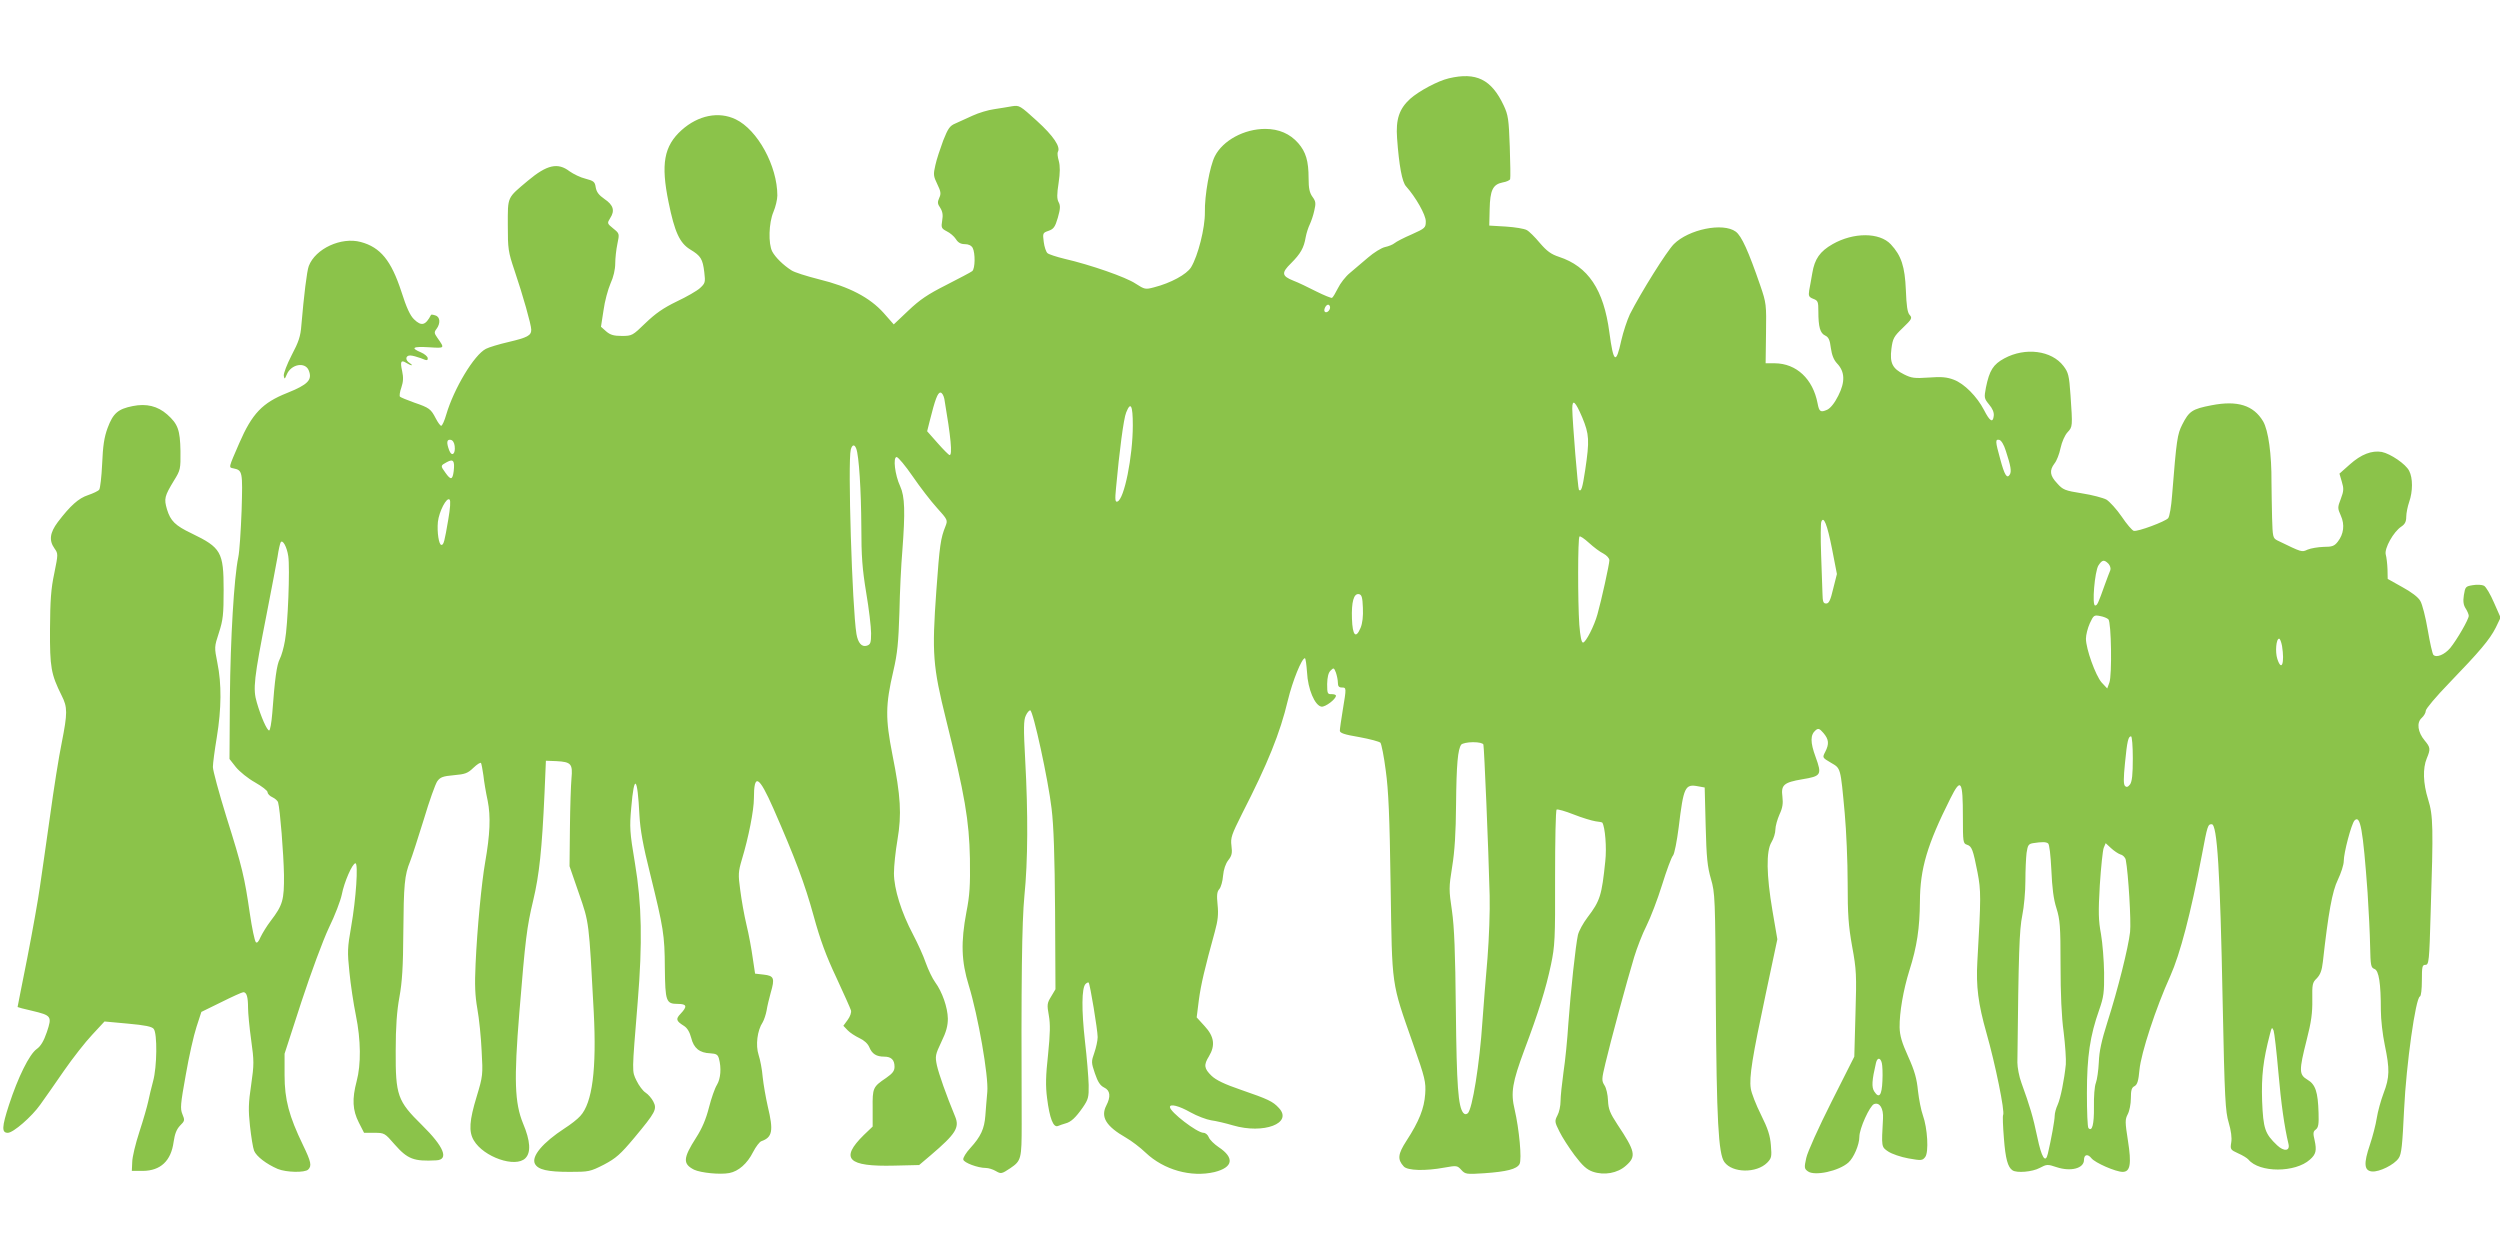 <?xml version="1.0" standalone="no"?>
<!DOCTYPE svg PUBLIC "-//W3C//DTD SVG 20010904//EN"
 "http://www.w3.org/TR/2001/REC-SVG-20010904/DTD/svg10.dtd">
<svg version="1.0" xmlns="http://www.w3.org/2000/svg"
 width="1280pt" height="640pt" viewBox="0 0 1280 640"
 preserveAspectRatio="xMidYMid meet">
<g transform="translate(0,640) scale(0.1,-0.1)"
fill="#8bc34a" stroke="none">
<path d="M7418 5999 c-56 -13 -153 -65 -198 -105 -56 -51 -74 -105 -67 -201
10 -141 26 -226 46 -247 50 -56 101 -146 101 -179 0 -33 -3 -36 -72 -67 -40
-17 -80 -38 -88 -45 -8 -7 -30 -16 -49 -20 -18 -4 -57 -28 -87 -54 -30 -25
-72 -61 -93 -79 -22 -18 -49 -53 -61 -78 -12 -24 -25 -46 -30 -49 -4 -2 -41
13 -81 33 -41 21 -93 46 -117 55 -60 24 -62 40 -12 89 49 49 66 79 75 133 4
22 14 52 21 66 7 15 18 46 23 70 9 38 8 48 -9 71 -15 21 -20 43 -20 95 0 89
-14 135 -53 180 -42 48 -99 73 -169 73 -108 0 -217 -59 -258 -140 -26 -51 -53
-201 -51 -287 1 -80 -35 -223 -71 -282 -23 -36 -103 -80 -189 -102 -45 -12
-48 -11 -95 19 -49 33 -230 96 -364 127 -41 10 -81 23 -87 29 -7 6 -16 32 -19
57 -6 45 -5 47 24 57 26 9 34 19 48 67 13 46 14 62 4 80 -9 17 -9 40 0 98 8
53 8 87 1 113 -6 20 -8 41 -5 46 16 25 -22 82 -107 159 -86 78 -90 81 -127 75
-20 -4 -62 -10 -92 -15 -30 -4 -80 -19 -110 -33 -30 -14 -70 -32 -88 -40 -29
-12 -38 -25 -63 -88 -15 -41 -34 -97 -40 -126 -11 -47 -10 -56 10 -97 18 -37
20 -49 10 -70 -10 -22 -9 -31 5 -51 12 -19 15 -37 10 -65 -6 -36 -4 -41 23
-55 17 -8 38 -26 47 -40 11 -18 25 -26 46 -26 19 0 33 -7 40 -19 14 -27 13
-106 -2 -119 -7 -6 -67 -37 -133 -71 -95 -48 -135 -75 -194 -131 l-75 -71 -52
59 c-71 79 -176 134 -331 172 -63 16 -127 36 -141 46 -41 26 -82 66 -98 96
-21 40 -18 147 6 203 11 26 20 64 20 84 0 151 -101 336 -213 390 -87 42 -192
21 -277 -55 -91 -82 -107 -174 -67 -369 31 -153 57 -210 112 -243 53 -32 63
-48 71 -116 6 -51 5 -56 -22 -81 -15 -14 -69 -45 -120 -69 -68 -33 -108 -61
-159 -110 -66 -64 -69 -66 -121 -66 -41 0 -59 5 -80 23 l-27 24 13 84 c6 46
23 108 36 138 15 32 24 72 24 102 0 26 5 72 11 100 11 53 11 53 -21 79 -32 26
-32 27 -16 53 25 38 17 67 -29 98 -29 20 -41 36 -45 60 -4 28 -10 33 -52 44
-26 6 -62 24 -82 38 -60 46 -115 34 -213 -48 -108 -91 -103 -79 -103 -228 0
-122 2 -136 34 -231 43 -127 86 -279 86 -304 0 -30 -19 -40 -116 -63 -48 -11
-101 -27 -116 -35 -61 -31 -164 -204 -203 -336 -9 -32 -21 -58 -26 -58 -5 0
-17 17 -28 38 -25 48 -32 54 -111 81 -36 13 -68 26 -72 30 -4 3 -1 25 7 47 10
30 11 51 4 84 -11 49 -6 59 21 42 11 -7 23 -12 27 -12 5 0 0 5 -9 11 -24 14
-23 39 2 39 11 0 36 -7 55 -14 31 -13 35 -13 35 0 0 8 -16 22 -35 30 -55 23
-41 31 41 26 83 -5 82 -7 43 49 -16 23 -17 28 -4 45 21 28 19 62 -6 69 -11 4
-21 5 -22 3 -28 -54 -49 -60 -87 -23 -20 19 -39 60 -65 142 -52 159 -107 227
-208 254 -100 27 -232 -34 -266 -123 -10 -26 -25 -152 -38 -303 -4 -57 -14
-86 -50 -154 -24 -47 -42 -94 -40 -105 3 -19 5 -18 15 6 22 54 95 67 113 21
19 -48 -4 -72 -111 -115 -126 -50 -179 -105 -245 -257 -56 -129 -55 -124 -30
-129 47 -10 48 -15 42 -217 -4 -104 -11 -212 -17 -238 -22 -106 -40 -417 -43
-717 l-2 -316 33 -42 c19 -23 62 -58 98 -78 35 -20 64 -42 64 -50 0 -8 11 -20
25 -26 13 -6 27 -18 29 -27 10 -35 28 -262 30 -371 1 -128 -6 -154 -68 -235
-20 -26 -43 -64 -52 -83 -10 -24 -18 -32 -24 -26 -6 6 -20 72 -31 148 -27 185
-38 234 -120 494 -38 123 -69 237 -69 255 0 18 9 86 20 152 24 147 25 274 3
381 -16 81 -16 81 8 155 21 65 24 93 24 219 0 194 -13 216 -164 289 -84 40
-108 64 -126 123 -16 55 -13 67 36 148 33 53 34 59 33 151 -2 108 -13 138 -68
187 -49 43 -106 57 -176 43 -76 -15 -101 -37 -129 -112 -18 -49 -24 -92 -28
-184 -3 -66 -10 -125 -15 -132 -5 -7 -31 -19 -57 -28 -49 -16 -91 -54 -155
-138 -41 -55 -46 -94 -17 -135 19 -27 19 -28 -1 -127 -17 -79 -21 -139 -22
-285 -1 -198 5 -231 60 -342 30 -59 30 -89 0 -241 -14 -67 -41 -237 -60 -377
-20 -140 -43 -304 -52 -363 -8 -59 -37 -221 -64 -360 -28 -139 -50 -253 -50
-253 0 -1 33 -10 73 -19 101 -24 104 -28 77 -109 -16 -47 -32 -73 -52 -87 -38
-27 -96 -145 -142 -286 -37 -114 -38 -143 -6 -143 28 0 123 83 166 144 22 30
76 108 121 173 45 65 110 148 145 185 l63 68 120 -11 c88 -8 123 -15 132 -27
19 -23 17 -195 -3 -267 -9 -33 -20 -80 -25 -104 -5 -24 -25 -94 -45 -155 -20
-61 -37 -131 -37 -156 l-2 -45 57 0 c90 1 144 51 157 149 6 41 15 64 33 83 24
24 25 27 12 58 -12 29 -10 51 17 201 16 93 41 204 55 246 l25 77 102 50 c56
28 107 51 113 51 17 0 24 -25 24 -80 0 -26 7 -101 16 -165 15 -107 15 -125 0
-229 -14 -92 -15 -131 -6 -212 6 -54 15 -111 21 -126 12 -29 63 -68 121 -93
44 -18 139 -20 156 -3 19 19 15 39 -27 126 -71 147 -94 232 -94 357 l0 110 86
265 c50 152 110 314 141 380 31 63 60 140 66 170 12 63 54 160 70 160 15 0 3
-182 -22 -324 -19 -108 -20 -129 -9 -233 6 -63 21 -162 33 -221 26 -127 27
-252 4 -338 -24 -91 -21 -148 11 -211 l27 -53 52 0 c52 0 54 -1 105 -60 66
-75 98 -87 212 -81 67 3 41 69 -73 181 -125 123 -135 151 -134 380 0 124 6
204 19 275 14 76 19 156 20 330 2 246 6 294 35 365 10 25 41 122 70 215 28 94
59 181 69 195 15 21 29 26 85 31 58 5 71 10 100 38 19 18 36 29 39 24 2 -4 8
-33 12 -63 3 -30 13 -89 22 -130 16 -81 12 -172 -13 -315 -18 -102 -41 -340
-49 -520 -5 -108 -3 -161 9 -230 9 -49 19 -147 22 -216 7 -122 6 -129 -25
-232 -38 -124 -42 -181 -15 -226 50 -85 213 -142 264 -91 29 29 26 88 -12 178
-43 105 -47 224 -19 567 31 378 38 437 71 575 31 130 45 261 58 550 l7 165 54
-2 c75 -4 84 -14 77 -88 -3 -33 -7 -148 -8 -255 l-2 -195 48 -139 c53 -153 51
-139 76 -608 15 -292 -7 -465 -69 -532 -14 -16 -50 -44 -80 -63 -112 -73 -172
-144 -152 -182 16 -30 65 -41 177 -41 99 0 105 1 176 37 62 33 84 52 156 138
109 131 117 146 97 185 -8 16 -26 37 -40 46 -13 8 -34 36 -46 61 -24 50 -24
34 6 403 25 303 21 502 -14 710 -27 161 -28 184 -19 285 15 177 32 161 42 -40
4 -73 18 -153 55 -300 68 -277 74 -310 75 -481 2 -172 6 -184 67 -184 46 0 49
-13 14 -50 -26 -27 -24 -37 16 -62 18 -11 30 -32 38 -62 13 -53 43 -77 98 -79
30 -2 38 -6 44 -27 13 -48 9 -102 -10 -134 -11 -17 -29 -69 -41 -116 -15 -59
-35 -107 -66 -155 -67 -105 -69 -134 -10 -164 35 -16 132 -26 180 -17 47 9 92
48 122 108 14 27 33 52 42 55 57 20 63 53 33 178 -10 44 -22 112 -26 150 -3
39 -13 90 -21 114 -16 49 -7 125 21 167 7 12 16 39 20 60 3 21 13 62 21 91 22
75 17 87 -36 93 l-44 5 -12 80 c-6 44 -20 121 -32 170 -12 50 -26 130 -32 178
-11 79 -10 94 8 155 35 115 62 255 62 314 0 131 25 118 100 -52 112 -256 160
-383 206 -550 33 -121 64 -205 116 -315 38 -82 72 -158 75 -168 3 -11 -4 -31
-17 -49 l-22 -30 22 -23 c11 -12 39 -30 60 -40 24 -11 43 -28 51 -47 14 -34
36 -48 76 -48 36 0 53 -16 53 -52 0 -21 -10 -34 -43 -57 -68 -46 -70 -51 -69
-155 l0 -94 -45 -43 c-124 -122 -83 -163 156 -157 l127 3 59 50 c129 110 149
142 125 199 -46 111 -83 217 -93 261 -10 48 -8 55 23 121 25 51 33 82 33 119
-1 57 -29 137 -65 186 -14 19 -35 63 -48 99 -12 36 -42 101 -65 145 -60 113
-98 234 -98 314 0 37 8 113 18 171 22 131 17 222 -26 437 -36 184 -36 252 5
428 21 90 26 145 31 300 2 105 9 246 15 315 15 198 13 278 -11 330 -27 58 -38
150 -18 150 8 -1 45 -45 82 -99 37 -54 93 -127 124 -161 55 -61 56 -63 44 -94
-25 -62 -30 -95 -47 -331 -23 -322 -18 -386 50 -660 96 -386 118 -516 122
-710 2 -139 -1 -189 -18 -275 -29 -154 -26 -252 12 -375 48 -156 102 -466 95
-545 -3 -36 -8 -91 -10 -122 -5 -67 -23 -107 -77 -166 -22 -24 -38 -50 -36
-59 3 -16 74 -43 116 -43 13 0 36 -7 51 -16 26 -15 29 -15 74 15 56 38 58 48
58 226 -3 745 1 1032 14 1169 18 177 19 422 4 695 -9 164 -8 204 3 227 7 16
18 28 23 27 15 -3 92 -356 109 -502 11 -89 16 -243 18 -526 l2 -400 -22 -37
c-21 -34 -22 -42 -12 -97 8 -45 7 -92 -4 -201 -12 -108 -13 -161 -5 -222 13
-104 32 -153 56 -143 10 4 27 10 38 13 28 7 52 29 89 82 28 41 31 52 30 115
-1 39 -9 139 -19 224 -18 161 -17 273 3 293 6 6 14 10 16 7 7 -7 46 -243 46
-279 0 -18 -8 -54 -17 -80 -16 -45 -16 -50 3 -106 15 -44 27 -62 47 -72 32
-15 35 -47 11 -93 -30 -59 0 -106 101 -164 28 -16 73 -50 101 -77 93 -88 232
-127 352 -99 96 24 104 73 21 128 -22 15 -45 37 -50 50 -5 13 -17 23 -27 23
-33 0 -172 107 -172 132 0 18 47 6 105 -27 34 -19 82 -37 106 -41 24 -3 75
-15 112 -26 157 -46 308 11 235 89 -31 34 -55 45 -194 93 -85 29 -128 50 -151
72 -38 37 -41 55 -13 100 33 55 27 101 -22 154 l-41 45 11 88 c11 82 30 162
82 351 16 58 19 90 14 138 -5 49 -3 67 9 80 8 9 17 40 19 68 3 33 13 62 27 80
18 23 21 36 16 74 -5 41 0 55 55 165 130 254 194 411 234 580 24 99 71 215 87
215 4 0 8 -33 11 -72 4 -86 40 -171 74 -176 19 -3 74 38 74 56 0 5 -10 8 -22
8 -21 -1 -23 3 -23 52 1 35 6 58 18 69 15 15 17 15 27 -11 5 -15 10 -38 10
-52 0 -17 5 -24 20 -24 24 0 24 -1 5 -115 -8 -49 -15 -97 -15 -106 0 -12 22
-20 100 -33 54 -10 103 -23 108 -29 5 -7 18 -70 27 -142 14 -100 20 -234 25
-590 8 -528 2 -487 115 -810 62 -176 66 -195 62 -256 -5 -74 -31 -140 -96
-240 -44 -68 -47 -95 -14 -131 19 -22 112 -24 209 -6 62 11 65 11 86 -12 20
-22 26 -23 117 -17 115 8 167 21 181 47 13 24 -2 180 -25 279 -21 87 -12 139
50 306 72 191 110 313 136 436 20 96 22 130 21 446 0 189 3 345 8 348 5 3 44
-8 87 -25 43 -17 93 -32 112 -35 18 -2 34 -5 35 -7 14 -23 23 -128 15 -198
-18 -174 -26 -202 -91 -287 -22 -29 -44 -69 -49 -90 -12 -55 -37 -286 -49
-453 -5 -80 -16 -192 -25 -250 -8 -58 -15 -124 -15 -148 0 -24 -7 -57 -16 -73
-15 -29 -14 -34 10 -82 14 -29 49 -83 78 -122 41 -54 62 -73 93 -84 58 -20
127 -8 170 31 54 47 48 73 -44 211 -38 58 -46 78 -48 122 -1 30 -9 65 -18 78
-15 24 -15 31 5 114 24 103 110 421 147 543 14 46 42 119 63 160 21 42 57 136
80 210 23 74 48 142 56 150 7 8 20 74 29 145 25 207 32 222 100 209 l33 -6 5
-196 c4 -163 9 -210 27 -272 21 -73 22 -92 25 -635 4 -596 13 -773 44 -815 41
-56 164 -58 219 -3 22 23 24 30 19 89 -4 50 -15 85 -51 157 -25 50 -49 111
-52 134 -9 58 8 162 77 486 l59 278 -25 146 c-31 183 -33 305 -5 351 11 18 20
47 20 65 0 17 10 52 21 77 16 34 19 56 15 91 -8 60 7 73 101 89 98 16 102 23
69 114 -28 76 -28 114 1 138 13 10 19 8 39 -15 28 -33 30 -56 9 -97 -15 -29
-15 -29 29 -55 51 -30 49 -20 71 -259 8 -88 15 -248 15 -356 0 -163 4 -219 23
-326 22 -119 23 -146 17 -346 l-6 -218 -117 -232 c-65 -129 -123 -257 -129
-287 -11 -49 -10 -55 8 -68 34 -26 159 1 208 45 27 24 56 91 56 132 0 42 53
158 75 167 29 11 49 -22 46 -74 -8 -146 -9 -145 27 -169 18 -12 64 -28 103
-35 67 -12 72 -11 86 7 19 24 12 148 -12 214 -9 25 -20 81 -25 125 -6 62 -17
102 -50 175 -33 73 -43 108 -44 150 -1 76 19 192 50 291 39 122 53 218 54 354
1 168 37 290 156 527 54 108 64 94 64 -97 0 -126 1 -134 21 -140 25 -8 31 -25
54 -142 18 -94 18 -127 -1 -457 -7 -126 4 -214 47 -366 45 -158 95 -403 85
-419 -3 -4 -1 -58 4 -119 8 -106 20 -148 44 -164 22 -15 102 -8 139 12 36 19
40 20 87 4 73 -24 140 -6 140 37 0 28 19 33 38 9 19 -24 125 -70 160 -70 39 0
46 40 27 160 -15 96 -15 108 -1 135 9 17 16 53 16 82 0 41 4 55 19 62 14 8 20
27 25 83 8 86 84 318 158 481 50 112 104 317 162 621 28 149 30 156 50 156 28
0 43 -236 56 -910 10 -498 14 -562 31 -618 12 -41 17 -77 13 -101 -6 -36 -4
-38 35 -56 23 -10 46 -24 53 -32 56 -68 240 -68 315 0 31 27 35 47 24 98 -9
37 -8 46 6 56 13 10 16 28 14 85 -3 108 -16 146 -57 170 -43 26 -44 45 -4 203
24 93 30 140 29 206 -1 79 0 88 23 110 18 19 26 40 31 84 28 251 48 362 77
421 16 34 30 76 30 95 0 43 39 190 55 208 30 31 43 -42 67 -369 6 -91 12 -214
13 -274 2 -100 4 -110 22 -117 23 -8 33 -73 33 -213 0 -45 9 -124 20 -176 26
-125 25 -166 -6 -247 -14 -37 -30 -95 -35 -128 -5 -33 -21 -94 -35 -136 -33
-97 -30 -133 11 -137 37 -3 113 34 136 68 15 21 19 65 28 250 11 231 59 571
81 578 6 2 10 38 10 83 0 70 2 79 18 79 18 0 20 17 27 268 14 436 13 496 -13
579 -26 83 -28 159 -7 210 20 48 19 56 -11 92 -35 42 -42 91 -15 115 12 11 21
27 21 37 0 10 53 73 119 141 159 165 208 223 239 284 l25 52 -34 77 c-18 42
-41 81 -51 86 -9 5 -35 7 -57 3 -37 -6 -39 -8 -46 -51 -5 -32 -2 -51 9 -68 9
-14 16 -31 16 -38 0 -18 -60 -122 -95 -165 -29 -34 -70 -51 -86 -35 -5 5 -18
63 -29 128 -11 65 -28 132 -38 148 -10 19 -46 46 -92 71 l-75 42 -1 49 c-1 28
-5 62 -9 76 -8 31 40 117 80 143 18 12 25 25 25 50 0 18 7 53 15 76 19 54 19
123 0 159 -17 35 -96 88 -140 97 -51 9 -106 -12 -164 -64 l-53 -47 12 -41 c11
-36 10 -48 -5 -88 -17 -44 -17 -48 0 -86 21 -46 15 -95 -16 -134 -17 -22 -29
-26 -72 -26 -29 -1 -65 -7 -82 -14 -31 -14 -27 -15 -155 47 -23 12 -24 17 -27
117 -1 58 -3 139 -3 180 1 144 -16 267 -43 313 -49 82 -131 108 -264 82 -99
-19 -115 -30 -150 -99 -25 -50 -29 -74 -52 -363 -4 -56 -13 -108 -20 -116 -14
-17 -156 -70 -176 -65 -8 2 -36 34 -62 73 -26 38 -62 77 -78 87 -17 9 -73 24
-125 32 -87 14 -98 18 -127 51 -38 40 -41 66 -14 102 11 13 25 49 31 79 7 32
22 66 36 81 26 28 26 29 15 190 -7 101 -11 116 -36 149 -61 80 -196 97 -303
39 -57 -31 -76 -61 -94 -149 -10 -53 -9 -56 16 -87 18 -21 26 -41 24 -58 -4
-38 -20 -29 -50 30 -36 69 -101 135 -155 155 -34 13 -63 16 -127 11 -74 -5
-89 -3 -127 16 -60 30 -74 58 -65 131 7 53 12 63 58 107 47 45 50 51 35 67
-11 12 -16 47 -19 127 -5 120 -23 176 -77 234 -58 62 -191 62 -298 1 -65 -37
-92 -76 -104 -148 -6 -31 -12 -72 -16 -89 -4 -28 -2 -34 21 -43 24 -9 26 -15
26 -64 0 -80 9 -112 35 -124 17 -8 24 -22 29 -64 5 -36 15 -61 32 -79 40 -42
42 -94 6 -165 -19 -38 -40 -64 -57 -72 -34 -15 -41 -10 -49 33 -24 125 -108
204 -219 205 l-47 0 2 153 c2 148 2 154 -30 247 -60 174 -95 252 -125 274 -65
48 -241 12 -317 -64 -36 -36 -167 -245 -225 -359 -14 -30 -34 -90 -44 -134
-27 -125 -40 -116 -61 41 -29 220 -109 338 -258 387 -40 13 -62 29 -98 71 -25
30 -55 60 -67 66 -12 7 -60 15 -107 18 l-85 5 2 83 c2 98 16 128 67 138 19 3
36 11 38 17 2 7 1 82 -2 167 -5 139 -8 161 -31 210 -63 134 -141 172 -281 139z
m-608 -1173 c0 -16 -18 -31 -27 -22 -8 8 5 36 17 36 5 0 10 -6 10 -14z m-1975
-468 c34 -200 42 -288 27 -288 -4 0 -32 28 -61 61 l-54 61 13 52 c28 112 41
146 55 146 8 0 16 -14 20 -32z m3266 -95 c36 -87 38 -117 15 -271 -14 -92 -20
-111 -32 -100 -5 6 -33 346 -34 416 0 52 16 37 51 -45z m-2301 -40 c0 -161
-44 -380 -79 -391 -11 -4 -13 9 -7 69 17 187 39 357 52 387 23 58 34 38 34
-65z m-3472 -107 c5 -41 -15 -56 -28 -22 -15 40 -13 58 8 54 10 -2 18 -14 20
-32z m7942 -25 c25 -76 30 -105 20 -121 -14 -23 -27 -3 -49 80 -25 90 -26 102
-5 98 10 -2 24 -24 34 -57z m-5886 12 c14 -36 25 -215 26 -398 0 -154 5 -218
25 -340 14 -82 25 -176 25 -207 0 -49 -3 -58 -22 -64 -26 -8 -45 14 -53 60
-22 136 -45 883 -29 944 7 26 19 29 28 5z m-2061 -115 c-6 -46 -15 -47 -42 -9
-27 37 -26 37 7 55 33 18 41 7 35 -46z m-28 -249 c-19 -111 -23 -129 -35 -129
-13 0 -23 65 -18 118 6 53 45 129 60 114 6 -6 3 -45 -7 -103z m7085 -149 l25
-129 -19 -75 c-14 -60 -22 -76 -36 -76 -15 0 -18 9 -19 53 -1 28 -4 119 -7
201 -3 82 -2 156 1 164 12 33 30 -12 55 -138z m-1171 -24 c18 -10 31 -24 31
-35 0 -19 -41 -206 -61 -276 -16 -59 -60 -145 -74 -145 -8 0 -14 31 -19 92 -8
118 -8 443 1 451 3 4 25 -11 48 -32 24 -22 57 -47 74 -55z m-6733 -14 c9 -62
-2 -352 -17 -432 -6 -36 -18 -78 -27 -95 -15 -29 -25 -100 -38 -277 -4 -49
-11 -88 -16 -88 -11 0 -42 70 -63 143 -21 70 -15 121 51 457 24 124 49 254 55
289 5 36 13 69 16 74 10 17 32 -23 39 -71z m9319 -38 c9 -10 13 -24 10 -33 -4
-9 -16 -41 -27 -71 -36 -101 -40 -110 -51 -110 -17 0 -2 175 17 205 19 29 29
31 51 9z m-3817 -226 c2 -43 -2 -79 -12 -103 -24 -57 -41 -40 -44 47 -3 86 9
131 36 126 14 -3 18 -16 20 -70z m3817 -59 c15 -15 19 -287 5 -324 l-11 -30
-29 31 c-31 36 -80 172 -80 224 0 19 9 55 20 79 19 41 22 43 52 37 18 -3 37
-11 43 -17z m889 -136 c14 -88 -2 -134 -24 -67 -12 36 -6 104 9 104 5 0 11
-17 15 -37z m-764 -576 c0 -83 -4 -118 -14 -133 -11 -14 -18 -16 -26 -8 -8 8
-8 39 0 118 11 113 17 136 31 136 5 0 9 -51 9 -113z m-3325 71 c4 -14 26 -531
32 -773 2 -79 -3 -219 -11 -320 -9 -99 -20 -245 -26 -325 -14 -216 -52 -451
-75 -470 -9 -7 -16 -6 -23 2 -26 32 -34 137 -38 523 -3 301 -8 428 -20 512
-16 107 -16 119 1 225 13 78 19 177 20 318 2 207 9 285 27 308 6 6 32 12 60
12 30 0 50 -5 53 -12z m2891 -506 c7 -4 13 -59 17 -137 4 -91 11 -149 26 -195
18 -58 21 -90 21 -290 0 -147 5 -267 16 -345 8 -66 13 -140 11 -165 -8 -79
-27 -174 -42 -207 -8 -17 -15 -42 -15 -56 0 -22 -17 -117 -35 -194 -12 -52
-32 -21 -54 85 -22 105 -38 158 -81 277 -12 32 -21 80 -21 105 6 564 10 680
25 753 9 43 16 123 16 176 0 54 3 119 6 144 6 40 10 46 33 50 46 7 66 7 77 -1z
m371 -57 c13 -3 25 -16 27 -28 13 -67 28 -315 22 -369 -9 -80 -63 -296 -116
-461 -30 -95 -42 -149 -44 -205 -2 -43 -9 -90 -15 -106 -7 -17 -11 -70 -10
-124 1 -88 -9 -128 -28 -108 -5 4 -8 85 -8 179 0 189 16 294 63 427 23 66 26
89 25 190 -1 63 -8 152 -16 198 -13 69 -14 112 -6 250 6 92 15 178 20 191 l10
24 27 -25 c15 -14 37 -29 49 -33z m808 -1112 c14 -162 31 -282 52 -370 9 -37
-23 -40 -58 -7 -63 60 -71 84 -77 227 -4 129 5 207 40 342 9 36 11 38 19 18 4
-12 15 -107 24 -210z m-2030 44 c3 -12 5 -53 3 -91 -3 -75 -17 -93 -42 -54
-14 22 -12 56 9 146 7 29 23 28 30 -1z"/>
</g>
</svg>
